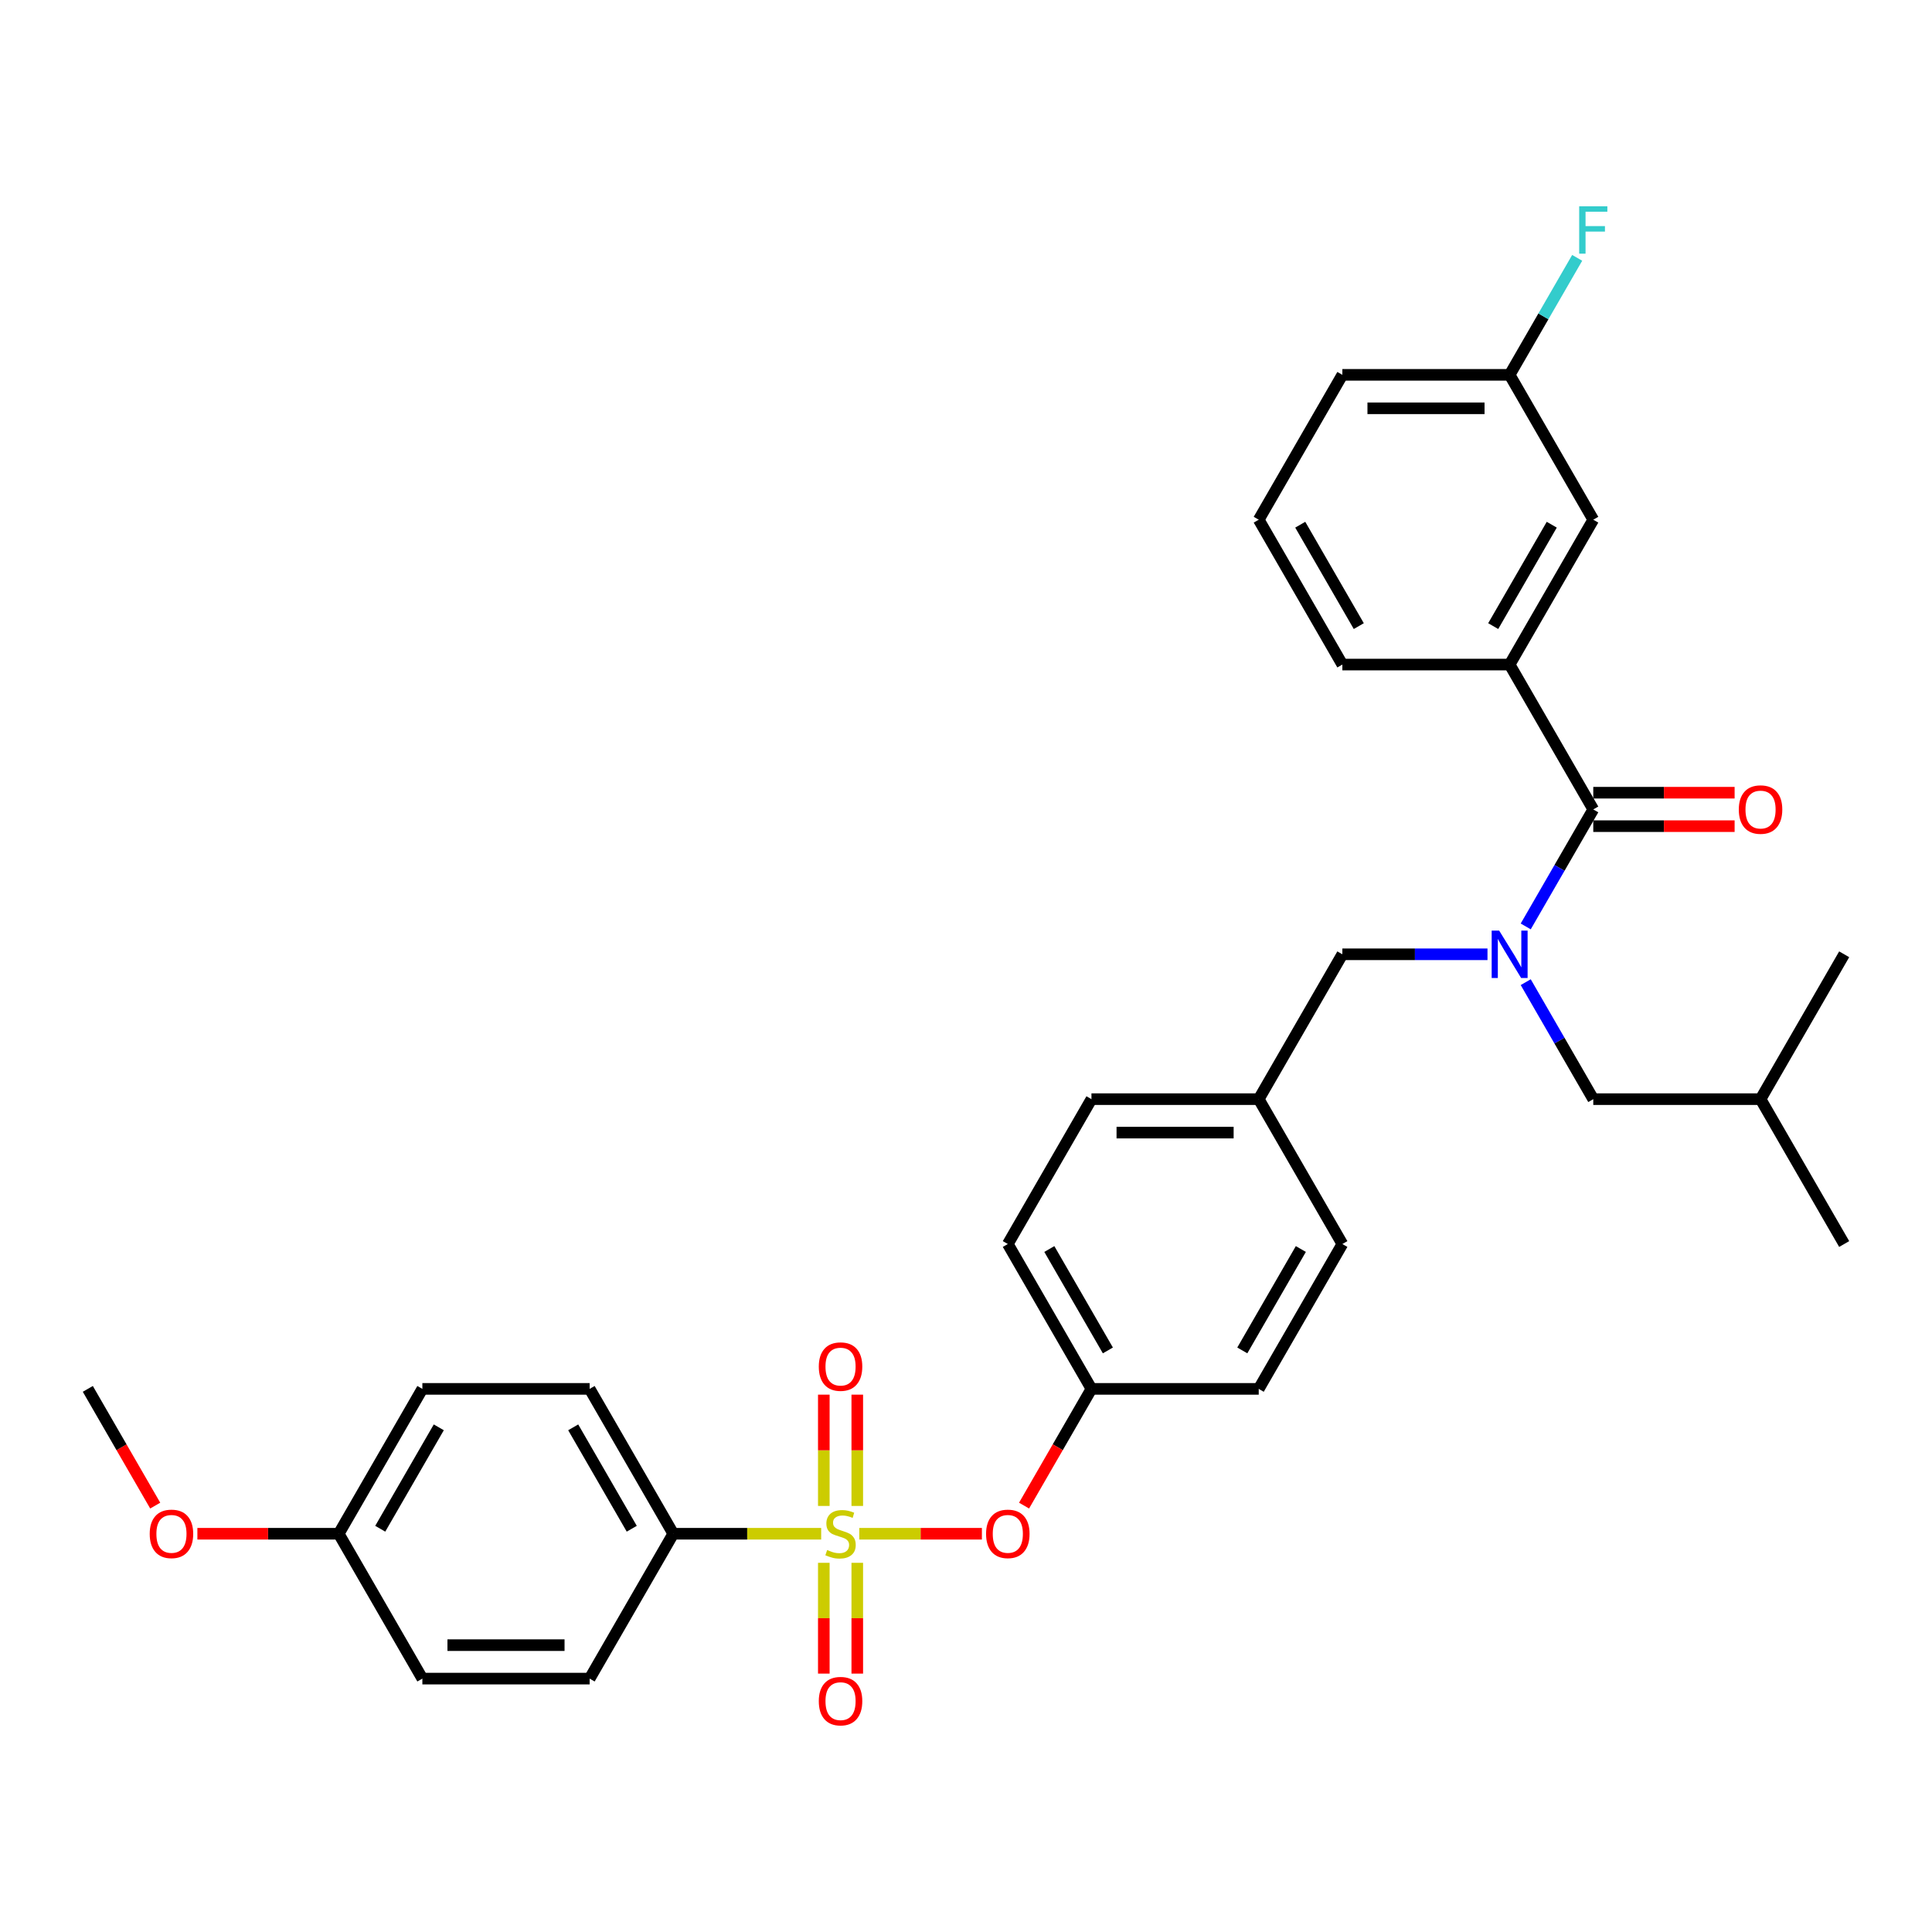 <?xml version='1.0' encoding='iso-8859-1'?>
<svg version='1.1' baseProfile='full'
              xmlns='http://www.w3.org/2000/svg'
                      xmlns:rdkit='http://www.rdkit.org/xml'
                      xmlns:xlink='http://www.w3.org/1999/xlink'
                  xml:space='preserve'
width='1000px' height='1000px' viewBox='0 0 1000 1000'>
<!-- END OF HEADER -->
<rect style='opacity:1.0;fill:#FFFFFF;stroke:none' width='1000' height='1000' x='0' y='0'> </rect>
<path class='bond-0' d='M 824.675,418.96 L 781.385,343.979' style='fill:none;fill-rule:evenodd;stroke:#000000;stroke-width:6px;stroke-linecap:butt;stroke-linejoin:miter;stroke-opacity:1' />
<path class='bond-1' d='M 824.675,427.618 L 861.255,427.618' style='fill:none;fill-rule:evenodd;stroke:#000000;stroke-width:6px;stroke-linecap:butt;stroke-linejoin:miter;stroke-opacity:1' />
<path class='bond-1' d='M 861.255,427.618 L 897.835,427.618' style='fill:none;fill-rule:evenodd;stroke:#FF0000;stroke-width:6px;stroke-linecap:butt;stroke-linejoin:miter;stroke-opacity:1' />
<path class='bond-1' d='M 824.675,410.302 L 861.255,410.302' style='fill:none;fill-rule:evenodd;stroke:#000000;stroke-width:6px;stroke-linecap:butt;stroke-linejoin:miter;stroke-opacity:1' />
<path class='bond-1' d='M 861.255,410.302 L 897.835,410.302' style='fill:none;fill-rule:evenodd;stroke:#FF0000;stroke-width:6px;stroke-linecap:butt;stroke-linejoin:miter;stroke-opacity:1' />
<path class='bond-2' d='M 824.675,418.96 L 807.194,449.238' style='fill:none;fill-rule:evenodd;stroke:#000000;stroke-width:6px;stroke-linecap:butt;stroke-linejoin:miter;stroke-opacity:1' />
<path class='bond-2' d='M 807.194,449.238 L 789.713,479.516' style='fill:none;fill-rule:evenodd;stroke:#0000FF;stroke-width:6px;stroke-linecap:butt;stroke-linejoin:miter;stroke-opacity:1' />
<path class='bond-3' d='M 694.805,493.94 L 651.515,568.921' style='fill:none;fill-rule:evenodd;stroke:#000000;stroke-width:6px;stroke-linecap:butt;stroke-linejoin:miter;stroke-opacity:1' />
<path class='bond-4' d='M 694.805,493.94 L 732.364,493.94' style='fill:none;fill-rule:evenodd;stroke:#000000;stroke-width:6px;stroke-linecap:butt;stroke-linejoin:miter;stroke-opacity:1' />
<path class='bond-4' d='M 732.364,493.94 L 769.922,493.94' style='fill:none;fill-rule:evenodd;stroke:#0000FF;stroke-width:6px;stroke-linecap:butt;stroke-linejoin:miter;stroke-opacity:1' />
<path class='bond-5' d='M 789.713,508.365 L 807.194,538.643' style='fill:none;fill-rule:evenodd;stroke:#0000FF;stroke-width:6px;stroke-linecap:butt;stroke-linejoin:miter;stroke-opacity:1' />
<path class='bond-5' d='M 807.194,538.643 L 824.675,568.921' style='fill:none;fill-rule:evenodd;stroke:#000000;stroke-width:6px;stroke-linecap:butt;stroke-linejoin:miter;stroke-opacity:1' />
<path class='bond-6' d='M 781.385,343.979 L 824.675,268.999' style='fill:none;fill-rule:evenodd;stroke:#000000;stroke-width:6px;stroke-linecap:butt;stroke-linejoin:miter;stroke-opacity:1' />
<path class='bond-6' d='M 772.883,324.074 L 803.186,271.588' style='fill:none;fill-rule:evenodd;stroke:#000000;stroke-width:6px;stroke-linecap:butt;stroke-linejoin:miter;stroke-opacity:1' />
<path class='bond-7' d='M 781.385,343.979 L 694.805,343.979' style='fill:none;fill-rule:evenodd;stroke:#000000;stroke-width:6px;stroke-linecap:butt;stroke-linejoin:miter;stroke-opacity:1' />
<path class='bond-8' d='M 824.675,268.999 L 781.385,194.018' style='fill:none;fill-rule:evenodd;stroke:#000000;stroke-width:6px;stroke-linecap:butt;stroke-linejoin:miter;stroke-opacity:1' />
<path class='bond-9' d='M 824.675,568.921 L 911.255,568.921' style='fill:none;fill-rule:evenodd;stroke:#000000;stroke-width:6px;stroke-linecap:butt;stroke-linejoin:miter;stroke-opacity:1' />
<path class='bond-10' d='M 911.255,568.921 L 954.545,643.902' style='fill:none;fill-rule:evenodd;stroke:#000000;stroke-width:6px;stroke-linecap:butt;stroke-linejoin:miter;stroke-opacity:1' />
<path class='bond-11' d='M 911.255,568.921 L 954.545,493.94' style='fill:none;fill-rule:evenodd;stroke:#000000;stroke-width:6px;stroke-linecap:butt;stroke-linejoin:miter;stroke-opacity:1' />
<path class='bond-12' d='M 651.515,568.921 L 564.935,568.921' style='fill:none;fill-rule:evenodd;stroke:#000000;stroke-width:6px;stroke-linecap:butt;stroke-linejoin:miter;stroke-opacity:1' />
<path class='bond-12' d='M 638.528,586.237 L 577.922,586.237' style='fill:none;fill-rule:evenodd;stroke:#000000;stroke-width:6px;stroke-linecap:butt;stroke-linejoin:miter;stroke-opacity:1' />
<path class='bond-13' d='M 651.515,568.921 L 694.805,643.902' style='fill:none;fill-rule:evenodd;stroke:#000000;stroke-width:6px;stroke-linecap:butt;stroke-linejoin:miter;stroke-opacity:1' />
<path class='bond-14' d='M 564.935,568.921 L 521.645,643.902' style='fill:none;fill-rule:evenodd;stroke:#000000;stroke-width:6px;stroke-linecap:butt;stroke-linejoin:miter;stroke-opacity:1' />
<path class='bond-15' d='M 521.645,643.902 L 564.935,718.882' style='fill:none;fill-rule:evenodd;stroke:#000000;stroke-width:6px;stroke-linecap:butt;stroke-linejoin:miter;stroke-opacity:1' />
<path class='bond-15' d='M 543.135,646.491 L 573.438,698.977' style='fill:none;fill-rule:evenodd;stroke:#000000;stroke-width:6px;stroke-linecap:butt;stroke-linejoin:miter;stroke-opacity:1' />
<path class='bond-16' d='M 564.935,718.882 L 651.515,718.882' style='fill:none;fill-rule:evenodd;stroke:#000000;stroke-width:6px;stroke-linecap:butt;stroke-linejoin:miter;stroke-opacity:1' />
<path class='bond-17' d='M 564.935,718.882 L 547.494,749.091' style='fill:none;fill-rule:evenodd;stroke:#000000;stroke-width:6px;stroke-linecap:butt;stroke-linejoin:miter;stroke-opacity:1' />
<path class='bond-17' d='M 547.494,749.091 L 530.053,779.3' style='fill:none;fill-rule:evenodd;stroke:#FF0000;stroke-width:6px;stroke-linecap:butt;stroke-linejoin:miter;stroke-opacity:1' />
<path class='bond-18' d='M 651.515,718.882 L 694.805,643.902' style='fill:none;fill-rule:evenodd;stroke:#000000;stroke-width:6px;stroke-linecap:butt;stroke-linejoin:miter;stroke-opacity:1' />
<path class='bond-18' d='M 643.013,698.977 L 673.316,646.491' style='fill:none;fill-rule:evenodd;stroke:#000000;stroke-width:6px;stroke-linecap:butt;stroke-linejoin:miter;stroke-opacity:1' />
<path class='bond-19' d='M 348.485,793.863 L 305.195,718.882' style='fill:none;fill-rule:evenodd;stroke:#000000;stroke-width:6px;stroke-linecap:butt;stroke-linejoin:miter;stroke-opacity:1' />
<path class='bond-19' d='M 326.995,791.274 L 296.692,738.787' style='fill:none;fill-rule:evenodd;stroke:#000000;stroke-width:6px;stroke-linecap:butt;stroke-linejoin:miter;stroke-opacity:1' />
<path class='bond-20' d='M 348.485,793.863 L 305.195,868.843' style='fill:none;fill-rule:evenodd;stroke:#000000;stroke-width:6px;stroke-linecap:butt;stroke-linejoin:miter;stroke-opacity:1' />
<path class='bond-21' d='M 348.485,793.863 L 386.762,793.863' style='fill:none;fill-rule:evenodd;stroke:#000000;stroke-width:6px;stroke-linecap:butt;stroke-linejoin:miter;stroke-opacity:1' />
<path class='bond-21' d='M 386.762,793.863 L 425.039,793.863' style='fill:none;fill-rule:evenodd;stroke:#CCCC00;stroke-width:6px;stroke-linecap:butt;stroke-linejoin:miter;stroke-opacity:1' />
<path class='bond-22' d='M 305.195,718.882 L 218.615,718.882' style='fill:none;fill-rule:evenodd;stroke:#000000;stroke-width:6px;stroke-linecap:butt;stroke-linejoin:miter;stroke-opacity:1' />
<path class='bond-23' d='M 305.195,868.843 L 218.615,868.843' style='fill:none;fill-rule:evenodd;stroke:#000000;stroke-width:6px;stroke-linecap:butt;stroke-linejoin:miter;stroke-opacity:1' />
<path class='bond-23' d='M 292.208,851.527 L 231.602,851.527' style='fill:none;fill-rule:evenodd;stroke:#000000;stroke-width:6px;stroke-linecap:butt;stroke-linejoin:miter;stroke-opacity:1' />
<path class='bond-24' d='M 175.325,793.863 L 218.615,868.843' style='fill:none;fill-rule:evenodd;stroke:#000000;stroke-width:6px;stroke-linecap:butt;stroke-linejoin:miter;stroke-opacity:1' />
<path class='bond-25' d='M 175.325,793.863 L 138.745,793.863' style='fill:none;fill-rule:evenodd;stroke:#000000;stroke-width:6px;stroke-linecap:butt;stroke-linejoin:miter;stroke-opacity:1' />
<path class='bond-25' d='M 138.745,793.863 L 102.165,793.863' style='fill:none;fill-rule:evenodd;stroke:#FF0000;stroke-width:6px;stroke-linecap:butt;stroke-linejoin:miter;stroke-opacity:1' />
<path class='bond-26' d='M 175.325,793.863 L 218.615,718.882' style='fill:none;fill-rule:evenodd;stroke:#000000;stroke-width:6px;stroke-linecap:butt;stroke-linejoin:miter;stroke-opacity:1' />
<path class='bond-26' d='M 196.814,791.274 L 227.117,738.787' style='fill:none;fill-rule:evenodd;stroke:#000000;stroke-width:6px;stroke-linecap:butt;stroke-linejoin:miter;stroke-opacity:1' />
<path class='bond-27' d='M 508.225,793.863 L 476.49,793.863' style='fill:none;fill-rule:evenodd;stroke:#FF0000;stroke-width:6px;stroke-linecap:butt;stroke-linejoin:miter;stroke-opacity:1' />
<path class='bond-27' d='M 476.49,793.863 L 444.755,793.863' style='fill:none;fill-rule:evenodd;stroke:#CCCC00;stroke-width:6px;stroke-linecap:butt;stroke-linejoin:miter;stroke-opacity:1' />
<path class='bond-28' d='M 443.723,779.473 L 443.723,750.67' style='fill:none;fill-rule:evenodd;stroke:#CCCC00;stroke-width:6px;stroke-linecap:butt;stroke-linejoin:miter;stroke-opacity:1' />
<path class='bond-28' d='M 443.723,750.67 L 443.723,721.867' style='fill:none;fill-rule:evenodd;stroke:#FF0000;stroke-width:6px;stroke-linecap:butt;stroke-linejoin:miter;stroke-opacity:1' />
<path class='bond-28' d='M 426.407,779.473 L 426.407,750.67' style='fill:none;fill-rule:evenodd;stroke:#CCCC00;stroke-width:6px;stroke-linecap:butt;stroke-linejoin:miter;stroke-opacity:1' />
<path class='bond-28' d='M 426.407,750.67 L 426.407,721.867' style='fill:none;fill-rule:evenodd;stroke:#FF0000;stroke-width:6px;stroke-linecap:butt;stroke-linejoin:miter;stroke-opacity:1' />
<path class='bond-29' d='M 426.407,808.91 L 426.407,837.583' style='fill:none;fill-rule:evenodd;stroke:#CCCC00;stroke-width:6px;stroke-linecap:butt;stroke-linejoin:miter;stroke-opacity:1' />
<path class='bond-29' d='M 426.407,837.583 L 426.407,866.256' style='fill:none;fill-rule:evenodd;stroke:#FF0000;stroke-width:6px;stroke-linecap:butt;stroke-linejoin:miter;stroke-opacity:1' />
<path class='bond-29' d='M 443.723,808.91 L 443.723,837.583' style='fill:none;fill-rule:evenodd;stroke:#CCCC00;stroke-width:6px;stroke-linecap:butt;stroke-linejoin:miter;stroke-opacity:1' />
<path class='bond-29' d='M 443.723,837.583 L 443.723,866.256' style='fill:none;fill-rule:evenodd;stroke:#FF0000;stroke-width:6px;stroke-linecap:butt;stroke-linejoin:miter;stroke-opacity:1' />
<path class='bond-30' d='M 80.337,779.3 L 62.896,749.091' style='fill:none;fill-rule:evenodd;stroke:#FF0000;stroke-width:6px;stroke-linecap:butt;stroke-linejoin:miter;stroke-opacity:1' />
<path class='bond-30' d='M 62.896,749.091 L 45.455,718.882' style='fill:none;fill-rule:evenodd;stroke:#000000;stroke-width:6px;stroke-linecap:butt;stroke-linejoin:miter;stroke-opacity:1' />
<path class='bond-31' d='M 781.385,194.018 L 798.866,163.74' style='fill:none;fill-rule:evenodd;stroke:#000000;stroke-width:6px;stroke-linecap:butt;stroke-linejoin:miter;stroke-opacity:1' />
<path class='bond-31' d='M 798.866,163.74 L 816.347,133.462' style='fill:none;fill-rule:evenodd;stroke:#33CCCC;stroke-width:6px;stroke-linecap:butt;stroke-linejoin:miter;stroke-opacity:1' />
<path class='bond-32' d='M 781.385,194.018 L 694.805,194.018' style='fill:none;fill-rule:evenodd;stroke:#000000;stroke-width:6px;stroke-linecap:butt;stroke-linejoin:miter;stroke-opacity:1' />
<path class='bond-32' d='M 768.398,211.334 L 707.792,211.334' style='fill:none;fill-rule:evenodd;stroke:#000000;stroke-width:6px;stroke-linecap:butt;stroke-linejoin:miter;stroke-opacity:1' />
<path class='bond-33' d='M 694.805,343.979 L 651.515,268.999' style='fill:none;fill-rule:evenodd;stroke:#000000;stroke-width:6px;stroke-linecap:butt;stroke-linejoin:miter;stroke-opacity:1' />
<path class='bond-33' d='M 703.308,324.074 L 673.005,271.588' style='fill:none;fill-rule:evenodd;stroke:#000000;stroke-width:6px;stroke-linecap:butt;stroke-linejoin:miter;stroke-opacity:1' />
<path class='bond-34' d='M 651.515,268.999 L 694.805,194.018' style='fill:none;fill-rule:evenodd;stroke:#000000;stroke-width:6px;stroke-linecap:butt;stroke-linejoin:miter;stroke-opacity:1' />
<path  class='atom-2' d='M 775.965 481.681
L 784 494.668
Q 784.797 495.949, 786.078 498.269
Q 787.359 500.59, 787.429 500.728
L 787.429 481.681
L 790.684 481.681
L 790.684 506.2
L 787.325 506.2
L 778.701 492.001
Q 777.697 490.339, 776.623 488.434
Q 775.584 486.529, 775.273 485.94
L 775.273 506.2
L 772.087 506.2
L 772.087 481.681
L 775.965 481.681
' fill='#0000FF'/>
<path  class='atom-17' d='M 510.39 793.932
Q 510.39 788.045, 513.299 784.754
Q 516.208 781.464, 521.645 781.464
Q 527.082 781.464, 529.991 784.754
Q 532.9 788.045, 532.9 793.932
Q 532.9 799.889, 529.957 803.283
Q 527.013 806.642, 521.645 806.642
Q 516.242 806.642, 513.299 803.283
Q 510.39 799.923, 510.39 793.932
M 521.645 803.871
Q 525.385 803.871, 527.394 801.378
Q 529.437 798.85, 529.437 793.932
Q 529.437 789.118, 527.394 786.694
Q 525.385 784.235, 521.645 784.235
Q 517.905 784.235, 515.861 786.659
Q 513.853 789.083, 513.853 793.932
Q 513.853 798.884, 515.861 801.378
Q 517.905 803.871, 521.645 803.871
' fill='#FF0000'/>
<path  class='atom-18' d='M 428.139 802.278
Q 428.416 802.382, 429.558 802.867
Q 430.701 803.352, 431.948 803.664
Q 433.229 803.941, 434.476 803.941
Q 436.797 803.941, 438.147 802.832
Q 439.498 801.69, 439.498 799.716
Q 439.498 798.365, 438.805 797.534
Q 438.147 796.703, 437.108 796.252
Q 436.069 795.802, 434.338 795.283
Q 432.156 794.625, 430.84 794.001
Q 429.558 793.378, 428.623 792.062
Q 427.723 790.746, 427.723 788.529
Q 427.723 785.447, 429.801 783.542
Q 431.913 781.638, 436.069 781.638
Q 438.909 781.638, 442.13 782.988
L 441.333 785.655
Q 438.39 784.443, 436.173 784.443
Q 433.784 784.443, 432.468 785.447
Q 431.152 786.417, 431.186 788.114
Q 431.186 789.43, 431.844 790.226
Q 432.537 791.023, 433.506 791.473
Q 434.511 791.923, 436.173 792.443
Q 438.39 793.135, 439.706 793.828
Q 441.022 794.521, 441.957 795.941
Q 442.926 797.326, 442.926 799.716
Q 442.926 803.109, 440.641 804.945
Q 438.39 806.746, 434.615 806.746
Q 432.433 806.746, 430.771 806.261
Q 429.143 805.811, 427.203 805.014
L 428.139 802.278
' fill='#CCCC00'/>
<path  class='atom-19' d='M 423.81 707.352
Q 423.81 701.464, 426.719 698.174
Q 429.628 694.884, 435.065 694.884
Q 440.502 694.884, 443.411 698.174
Q 446.32 701.464, 446.32 707.352
Q 446.32 713.309, 443.377 716.703
Q 440.433 720.062, 435.065 720.062
Q 429.662 720.062, 426.719 716.703
Q 423.81 713.343, 423.81 707.352
M 435.065 717.291
Q 438.805 717.291, 440.814 714.798
Q 442.857 712.27, 442.857 707.352
Q 442.857 702.538, 440.814 700.114
Q 438.805 697.655, 435.065 697.655
Q 431.325 697.655, 429.281 700.079
Q 427.273 702.503, 427.273 707.352
Q 427.273 712.304, 429.281 714.798
Q 431.325 717.291, 435.065 717.291
' fill='#FF0000'/>
<path  class='atom-20' d='M 423.81 880.512
Q 423.81 874.625, 426.719 871.335
Q 429.628 868.045, 435.065 868.045
Q 440.502 868.045, 443.411 871.335
Q 446.32 874.625, 446.32 880.512
Q 446.32 886.469, 443.377 889.863
Q 440.433 893.222, 435.065 893.222
Q 429.662 893.222, 426.719 889.863
Q 423.81 886.503, 423.81 880.512
M 435.065 890.451
Q 438.805 890.451, 440.814 887.958
Q 442.857 885.43, 442.857 880.512
Q 442.857 875.698, 440.814 873.274
Q 438.805 870.815, 435.065 870.815
Q 431.325 870.815, 429.281 873.239
Q 427.273 875.664, 427.273 880.512
Q 427.273 885.464, 429.281 887.958
Q 431.325 890.451, 435.065 890.451
' fill='#FF0000'/>
<path  class='atom-23' d='M 77.489 793.932
Q 77.489 788.045, 80.398 784.754
Q 83.307 781.464, 88.745 781.464
Q 94.182 781.464, 97.091 784.754
Q 100 788.045, 100 793.932
Q 100 799.889, 97.056 803.283
Q 94.113 806.642, 88.745 806.642
Q 83.342 806.642, 80.398 803.283
Q 77.489 799.923, 77.489 793.932
M 88.745 803.871
Q 92.485 803.871, 94.493 801.378
Q 96.537 798.85, 96.537 793.932
Q 96.537 789.118, 94.493 786.694
Q 92.485 784.235, 88.745 784.235
Q 85.004 784.235, 82.961 786.659
Q 80.952 789.083, 80.952 793.932
Q 80.952 798.884, 82.961 801.378
Q 85.004 803.871, 88.745 803.871
' fill='#FF0000'/>
<path  class='atom-27' d='M 900 419.029
Q 900 413.142, 902.909 409.852
Q 905.818 406.562, 911.255 406.562
Q 916.693 406.562, 919.602 409.852
Q 922.511 413.142, 922.511 419.029
Q 922.511 424.986, 919.567 428.38
Q 916.623 431.739, 911.255 431.739
Q 905.853 431.739, 902.909 428.38
Q 900 425.021, 900 419.029
M 911.255 428.969
Q 914.996 428.969, 917.004 426.475
Q 919.048 423.947, 919.048 419.029
Q 919.048 414.215, 917.004 411.791
Q 914.996 409.332, 911.255 409.332
Q 907.515 409.332, 905.472 411.756
Q 903.463 414.181, 903.463 419.029
Q 903.463 423.982, 905.472 426.475
Q 907.515 428.969, 911.255 428.969
' fill='#FF0000'/>
<path  class='atom-29' d='M 817.385 106.778
L 831.965 106.778
L 831.965 109.583
L 820.675 109.583
L 820.675 117.029
L 830.719 117.029
L 830.719 119.869
L 820.675 119.869
L 820.675 131.297
L 817.385 131.297
L 817.385 106.778
' fill='#33CCCC'/>
</svg>
